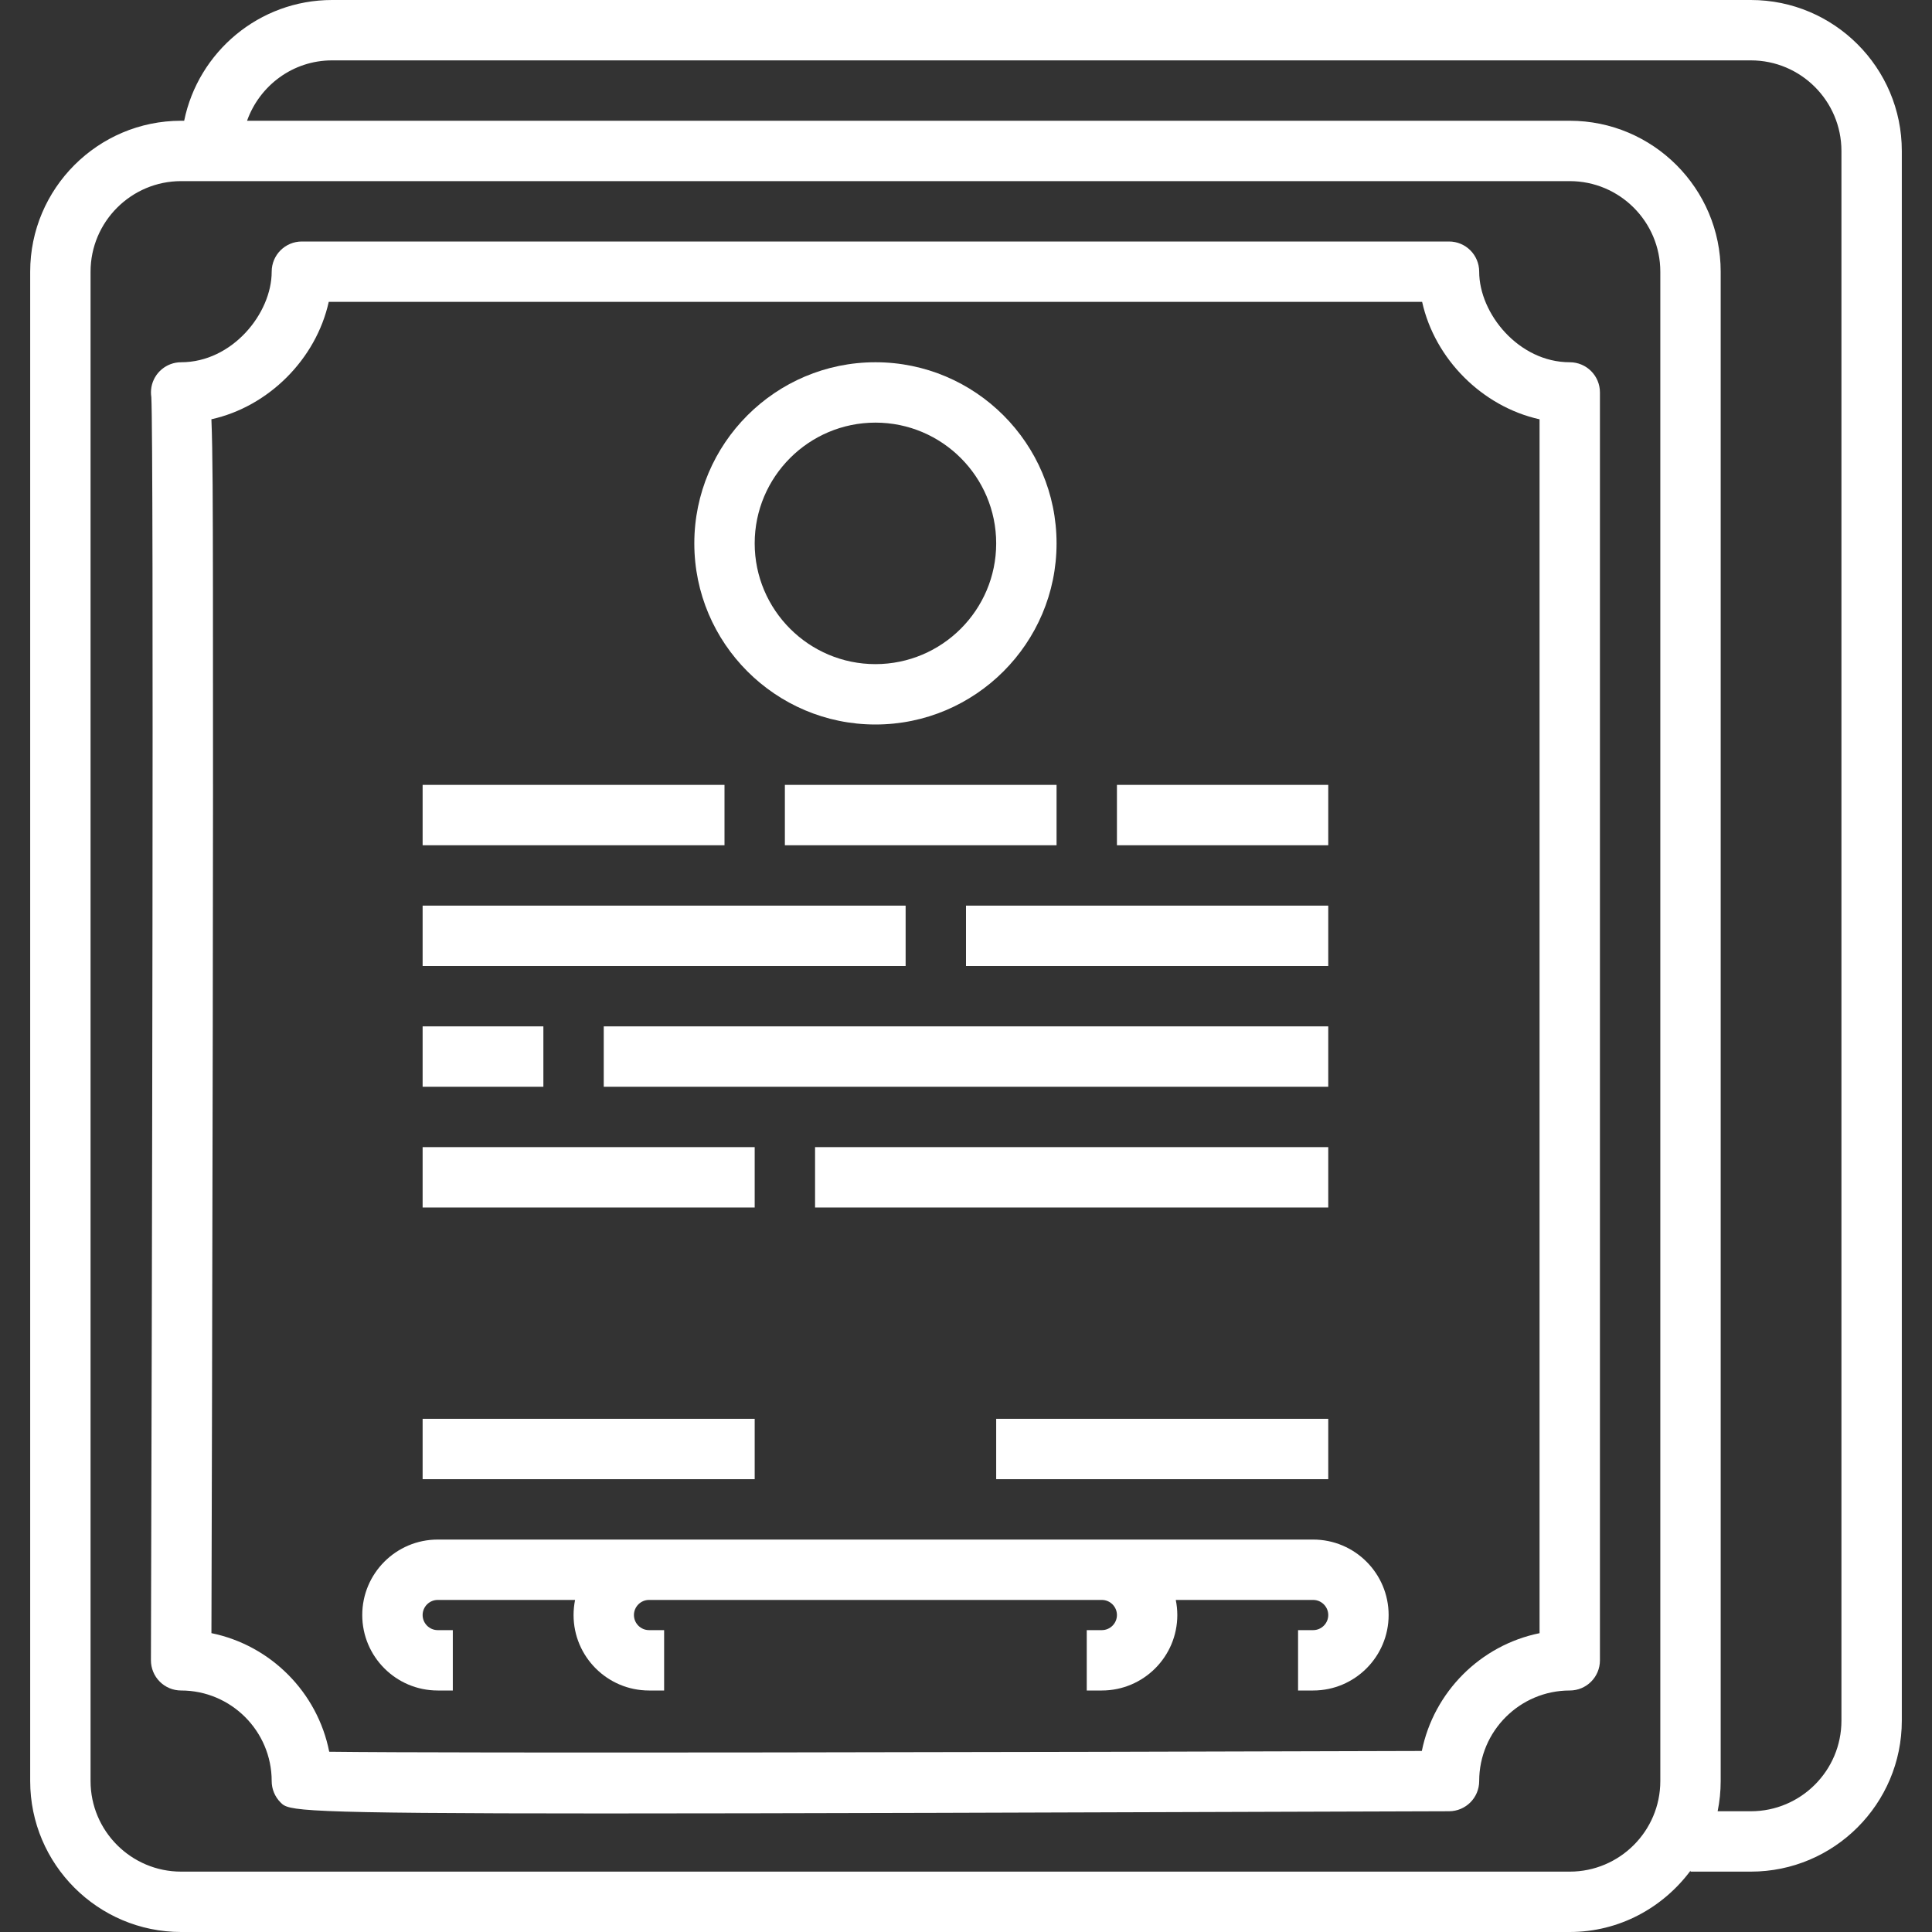 <?xml version="1.0" encoding="UTF-8" standalone="no"?>
<!-- Generator: Adobe Illustrator 19.0.0, SVG Export Plug-In . SVG Version: 6.00 Build 0)  -->
<svg xmlns:inkscape="http://www.inkscape.org/namespaces/inkscape" xmlns:sodipodi="http://sodipodi.sourceforge.net/DTD/sodipodi-0.dtd" xmlns="http://www.w3.org/2000/svg" xmlns:svg="http://www.w3.org/2000/svg" version="1.1" id="Capa_1" x="0px" y="0px" viewBox="0 0 64 64" style="enable-background:new 0 0 64 64;" xml:space="preserve" sodipodi:docname="certificate.svg" inkscape:version="1.1.2 (b8e25be833, 2022-02-05)"><rect x="0" y="0" width="64" height="64" fill="#333333" stroke="none"/><defs id="defs531"></defs>
<g id="g496">
	<path d="M58,0H11C8.586,0,6.566,1.721,6.101,4H6C3.243,4,1,6.243,1,9v50c0,2.757,2.243,5,5,5h46c1.641,0,3.088-0.806,4-2.031V62h2   c2.757,0,5-2.243,5-5V5C63,2.243,60.757,0,58,0z M55,59c0,1.654-1.346,3-3,3H6c-1.654,0-3-1.346-3-3V9c0-1.654,1.346-3,3-3h46   c1.654,0,3,1.346,3,3V59z M61,57c0,1.654-1.346,3-3,3h-1.101C56.965,59.677,57,59.342,57,59V9c0-2.757-2.243-5-5-5H8.184   C8.598,2.839,9.698,2,11,2h47c1.654,0,3,1.346,3,3V57z" id="path466" style="fill:#ffffff"></path>
	<path d="M52,12c-1.69,0-3-1.612-3-3c0-0.553-0.447-1-1-1H10C9.447,8,9,8.447,9,9c0,1.388-1.311,3-3,3   c-0.484,0-0.898,0.347-0.984,0.823c-0.019,0.112-0.02,0.224-0.003,0.331C5.099,14.799,5.033,43.843,5,54.997   c-0.001,0.266,0.104,0.521,0.292,0.709C5.479,55.895,5.734,56,6,56c1.654,0,3,1.346,3,3c0,0.266,0.106,0.521,0.294,0.709   c0.271,0.27,0.364,0.364,10.691,0.364c5.675,0,14.439-0.028,28.017-0.073C48.555,59.998,49,59.551,49,59c0-1.654,1.346-3,3-3   c0.553,0,1-0.447,1-1V13C53,12.447,52.553,12,52,12z M51,54.101c-1.957,0.398-3.503,1.944-3.9,3.902   c-13.294,0.042-32.073,0.078-36.194,0.026c-0.389-1.97-1.938-3.526-3.902-3.929c0.008-2.757,0.031-11.416,0.044-20.08   c0.008-5.248,0.012-10.497,0.006-14.438c-0.004-2.898-0.007-4.635-0.051-5.693c1.895-0.42,3.467-1.993,3.887-3.889h36.22   c0.42,1.896,1.993,3.47,3.89,3.89V54.101z" id="path468" style="fill:#ffffff"></path>
	<path d="M43.5,51h-7H36H22h-0.5h-7c-1.379,0-2.5,1.121-2.5,2.5s1.121,2.5,2.5,2.5H15v-2h-0.5c-0.275,0-0.5-0.225-0.5-0.5   s0.225-0.5,0.5-0.5h4.55C19.018,53.162,19,53.329,19,53.5c0,1.379,1.121,2.5,2.5,2.5H22v-2h-0.5c-0.275,0-0.5-0.225-0.5-0.5   s0.225-0.5,0.5-0.5H22h14h0.5c0.275,0,0.5,0.225,0.5,0.5S36.775,54,36.5,54H36v2h0.5c1.379,0,2.5-1.121,2.5-2.5   c0-0.171-0.018-0.338-0.051-0.5H43.5c0.275,0,0.5,0.225,0.5,0.5S43.775,54,43.5,54H43v2h0.5c1.379,0,2.5-1.121,2.5-2.5   S44.879,51,43.5,51z" id="path470" style="fill:#ffffff"></path>
	<path d="M29,24c3.309,0,6-2.691,6-6s-2.691-6-6-6s-6,2.691-6,6S25.691,24,29,24z M29,14c2.206,0,4,1.794,4,4s-1.794,4-4,4   s-4-1.794-4-4S26.794,14,29,14z" id="path472" style="fill:#ffffff"></path>
	<rect x="14" y="47" width="11" height="2" id="rect474" style="fill:#ffffff"></rect>
	<rect x="33" y="47" width="11" height="2" id="rect476" style="fill:#ffffff"></rect>
	<rect x="14" y="26" width="10" height="2" id="rect478" style="fill:#ffffff"></rect>
	<rect x="26" y="26" width="9" height="2" id="rect480" style="fill:#ffffff"></rect>
	<rect x="37" y="26" width="7" height="2" id="rect482" style="fill:#ffffff"></rect>
	<rect x="14" y="30" width="16" height="2" id="rect484" style="fill:#ffffff"></rect>
	<rect x="32" y="30" width="12" height="2" id="rect486" style="fill:#ffffff"></rect>
	<rect x="14" y="34" width="4" height="2" id="rect488" style="fill:#ffffff"></rect>
	<rect x="20" y="34" width="24" height="2" id="rect490" style="fill:#ffffff"></rect>
	<rect x="14" y="38" width="11" height="2" id="rect492" style="fill:#ffffff"></rect>
	<rect x="27" y="38" width="17" height="2" id="rect494" style="fill:#ffffff"></rect>
</g>
<g id="g498">
</g>
<g id="g500">
</g>
<g id="g502">
</g>
<g id="g504">
</g>
<g id="g506">
</g>
<g id="g508">
</g>
<g id="g510">
</g>
<g id="g512">
</g>
<g id="g514">
</g>
<g id="g516">
</g>
<g id="g518">
</g>
<g id="g520">
</g>
<g id="g522">
</g>
<g id="g524">
</g>
<g id="g526">
</g>
</svg>
